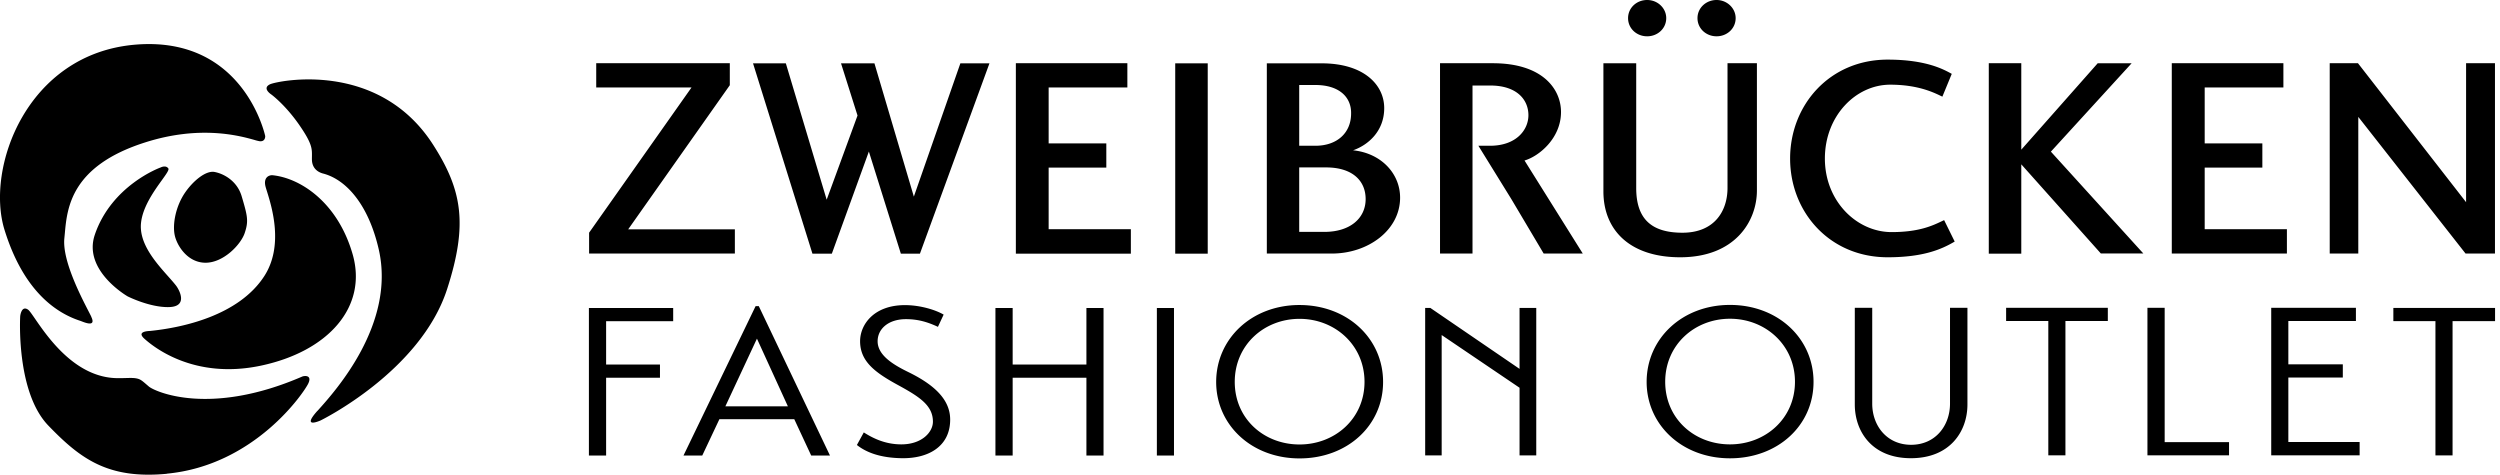 <svg viewBox="0 0 237 45" focusable="false" class="chakra-icon css-cbx56a" xmlns="http://www.w3.org/2000/svg"><path fill="currentColor" fill-rule="evenodd" d="M164.54 1.721c0 .978-.812 1.721-1.809 1.721-.997 0-1.809-.743-1.809-1.72 0-.979.821-1.722 1.809-1.722s1.809.773 1.809 1.721zm-6.581 0c0 .978-.812 1.721-1.809 1.721-.998 0-1.809-.743-1.809-1.72 0-.979.811-1.722 1.809-1.722.997 0 1.809.773 1.809 1.721zm27.342 21.181c-1.242.734-2.973 1.487-6.357 1.487-5.486 0-9.241-4.274-9.241-9.359s3.755-9.378 9.241-9.378c3.63 0 5.284.91 6.071 1.343l.012.007-.89 2.16a9.556 9.556 0 01-.18-.085c-.695-.333-2.183-1.049-4.768-1.049-3.247 0-6.19 2.944-6.19 7.002s3.031 6.973 6.327 6.973c2.587 0 3.872-.61 4.738-1.022l.239-.113.998 2.024v.01zm-40.778-7.686c1.378-.4 3.461-2.112 3.461-4.596 0-2.161-1.731-4.626-6.464-4.626h-5.006v18.043h3.08V8.107h1.672c2.543 0 3.628 1.35 3.628 2.816 0 1.379-1.134 2.895-3.647 2.895h-1.096l3.13 5.065 3.06 5.154h3.707l-5.516-8.811-.009-.01zm92-9.222v18.043h-2.787l-10.17-12.957v12.957h-2.709V5.994h2.679l10.249 13.173V5.994h2.738zm-19.734 18.043h-10.904V5.994h10.581v2.299h-7.461v5.3h5.466v2.298h-5.466v5.838h7.794v2.298l-.01.01zm-17.622 0l-.009-.01h4.028l-8.762-9.652 7.657-8.38h-3.217l-7.246 8.194V5.994h-3.081v18.052h3.081v-8.468l7.54 8.449h-.001l.01.01zm-32.612-5.975c0 2.865-2.025 6.327-7.276 6.327-4.704 0-7.276-2.514-7.276-6.25V5.995h3.11v11.823c0 2.817 1.32 4.244 4.381 4.244s4.274-2.083 4.274-4.244V5.994h2.787v12.068zm-37.092.811c0-1.73-1.242-3.002-3.755-3.002h-2.543v6.112h2.377c2.484 0 3.921-1.32 3.921-3.11zm-4.762-5.055c2.024 0 3.383-1.193 3.383-3.061.03-1.516-1.085-2.7-3.403-2.7h-1.516v5.76h1.536zm-4.596-7.814h5.192c3.98 0 5.926 2.024 5.926 4.244 0 2.22-1.564 3.52-2.953 4 2.679.274 4.459 2.22 4.459 4.488 0 3.08-3.031 5.3-6.464 5.3h-6.17V5.995l.01.01zm-8.694 0h3.081v18.042h-3.081V6.004zm-4.205 18.042H96.303V5.994h10.571v2.299h-7.462v5.3h5.467v2.298h-5.467v5.838h7.794v2.318zm-28.378 0h-1.81L71.387 6.004h3.11l3.872 12.928 2.924-7.98-1.564-4.948h3.168l3.736 12.635 4.41-12.635H93.8l-6.59 18.042H85.4l-3.031-9.68-3.51 9.68h-.03zM56.532 5.994h12.654v2.083l-9.632 13.661h10.111v2.299H55.847V22.06l9.71-13.768h-9.035V5.994h.01zm179.991 24.448h-4.02v12.732h-1.623V30.442h-3.99V29.19h9.642v1.252h-.009zm-12.83 11.47v1.252h-8.381V29.18h8.029v1.252h-6.406v4.107h5.164v1.252h-5.164v6.112h6.748l.01.01zm-12.39 1.252h-7.726V29.18h1.634v12.732h6.102v1.252h-.01zm-11.481-12.732h-4.019v12.732h-1.623V30.432h-4V29.18h9.642v1.252zm-23.987-1.252h1.652v9.085c0 2.093 1.389 3.902 3.687 3.902s3.687-1.81 3.687-3.902V29.18h1.652v9.163c0 2.552-1.652 5.095-5.359 5.095-3.706 0-5.319-2.552-5.319-5.095V29.18zm-11.833 12.947c3.364 0 6.161-2.454 6.161-5.935 0-3.481-2.797-5.975-6.161-5.975-3.364 0-6.141 2.484-6.141 5.975 0 3.49 2.758 5.935 6.141 5.935zm0-13.22c4.538 0 7.921 3.168 7.921 7.295 0 4.126-3.383 7.246-7.921 7.246-4.537 0-7.901-3.169-7.901-7.246 0-4.078 3.344-7.295 7.901-7.295zm-18.365.283v13.984h-1.584v-6.415l-7.383-4.997v11.412h-1.564V29.19h.488l8.459 5.78v-5.78h1.584zm-22.442 12.947c3.364 0 6.161-2.454 6.161-5.935 0-3.482-2.797-5.975-6.161-5.975-3.364 0-6.141 2.484-6.141 5.975 0 3.49 2.757 5.935 6.141 5.935zm0-13.22c4.537 0 7.921 3.168 7.921 7.294 0 4.127-3.384 7.247-7.921 7.247-4.538 0-7.902-3.169-7.902-7.247 0-4.078 3.345-7.295 7.902-7.295zm-13.524.283h1.623v13.984h-1.623V29.2zm-6.679 6.61H96v7.374h-1.633V29.2H96v5.359h6.992v-5.36h1.623v13.985h-1.623V35.81zm-14.063-4.82l-.012-.006.54-1.158c-.782-.46-2.239-.9-3.666-.9-2.954 0-4.254 1.848-4.254 3.423 0 1.936 1.447 2.992 3.686 4.205 1.956 1.075 3.218 1.887 3.218 3.422 0 .998-1.057 2.151-2.993 2.151-1.545 0-2.718-.596-3.56-1.134l-.654 1.193c.801.636 2.112 1.232 4.322 1.252 2.493.02 4.45-1.134 4.518-3.52.068-1.8-1.174-3.267-3.883-4.606-1.476-.714-2.992-1.614-2.992-2.963 0-1.154.998-2.093 2.69-2.093 1.216 0 2.123.31 3.028.728l-.007.015.02-.01zm-20.164 7.53h5.926l-2.933-6.416-2.993 6.415zm-3.97 4.664l6.836-14.16h.303l6.747 14.16h-1.78l-1.603-3.442h-7.1l-1.623 3.442h-1.78zm-8.967 0V29.2h7.99v1.252H57.46v4.107h5.105v1.251H57.46v7.374h-1.633zM8.645 30.02c.483.985-.52.594-.912.441a3.552 3.552 0 00-.105-.04c-2.67-.86-5.525-3.227-7.198-8.625-1.819-5.857 2.093-16.702 12.4-17.563 10.307-.86 12.312 8.664 12.312 8.664s.039.558-.538.49a3.863 3.863 0 01-.475-.119c-1.353-.38-5.13-1.444-10.38.236-7.024 2.237-7.384 6.203-7.603 8.615-.015.16-.029.314-.044.46-.215 2.06 1.515 5.42 2.296 6.937.105.204.193.375.256.504h-.01zm5.563 1.354c-.318.021-1.238.082-.527.73l.01.009c.762.684 4.615 3.912 11.04 2.552 6.415-1.359 10.102-5.574 8.713-10.512-1.398-4.938-4.938-7.266-7.598-7.54-.303-.029-.88.167-.685 1.027.026.113.08.286.15.51.46 1.479 1.603 5.155-.257 8.027-2.435 3.765-7.804 4.89-10.786 5.193a3.77 3.77 0 01-.06.004zm15.882 7.574c-1.575 1.76.303.91.303.91s9.476-4.635 11.999-12.468c1.985-6.151 1.418-9.378-1.34-13.681-5.193-8.087-14.786-6.034-15.45-5.72-.803.38.117.967.117.967s1.32.959 2.67 2.915c1.2 1.739 1.193 2.217 1.184 2.941-.001.09-.003.185-.002.286 0 .91.636 1.241 1.047 1.35 2.17.556 4.322 2.913 5.3 7.245 1.578 7.04-4.13 13.38-5.78 15.212l-.048.053v-.01zM8.987 22.257c1.594-4.694 6.2-6.366 6.2-6.366h.01s.508-.284.762.078c.09.133-.203.541-.623 1.124-.719 1-1.808 2.514-1.968 4.04-.204 1.94 1.385 3.73 2.56 5.053.287.323.55.619.755.882.323.42 1.173 1.995-.655 2.044-1.829.049-3.931-1.017-3.931-1.017s-4.264-2.445-3.11-5.838zm7.579.049c-.225-1.027.078-2.758 1.007-4.088.743-1.066 1.926-2.063 2.757-1.917.851.157 2.142.822 2.582 2.308.558 1.878.665 2.347.293 3.462-.361 1.115-2.034 2.855-3.745 2.836-1.711-.02-2.69-1.653-2.894-2.601zm12.663 14.042c-.381.822-5.046 7.765-13.416 8.557v.01c-5.604.528-8.205-1.438-11.227-4.567-3.1-3.208-2.67-10.376-2.67-10.376s.108-1.056.744-.616c.13.09.356.417.674.88 1.227 1.78 3.842 5.575 7.795 5.613.303.004.567-.004.801-.01.482-.013.838-.023 1.154.07.264.076.44.227.835.568l.192.165c.538.46 5.71 2.874 14.531-.94.196-.087.969-.175.587.646z" clip-rule="evenodd"></path></svg>